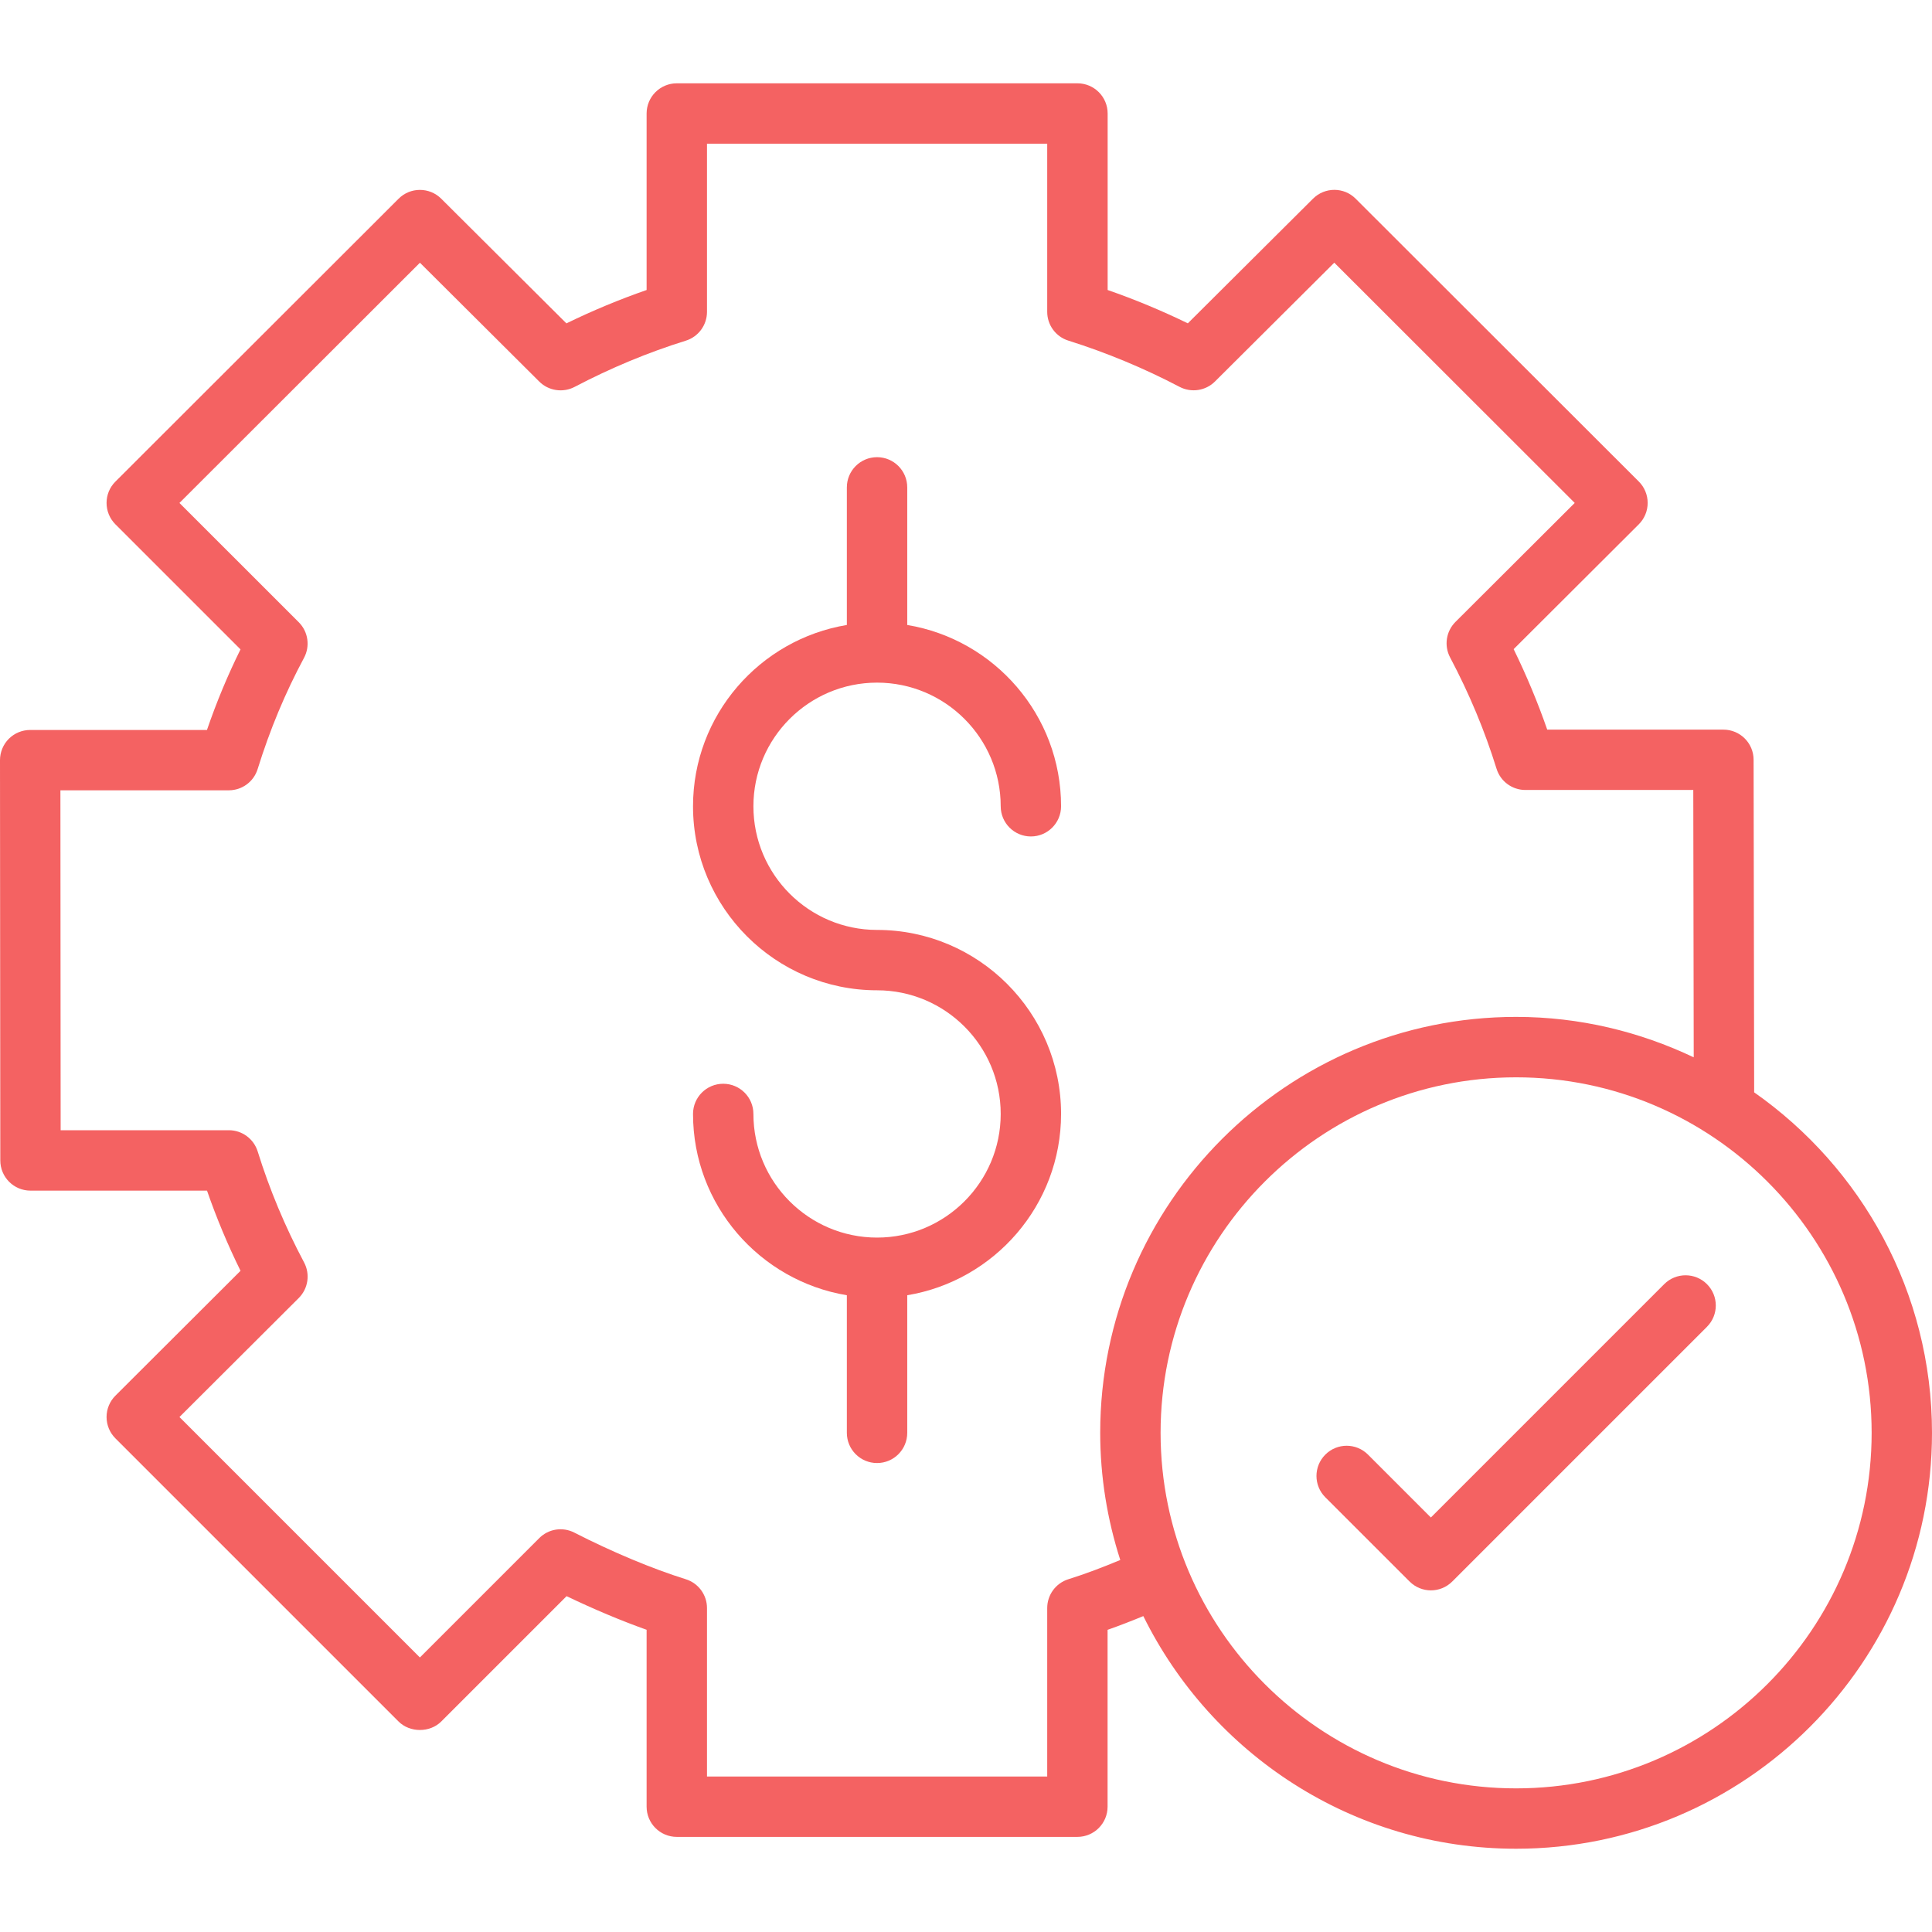 <svg xmlns="http://www.w3.org/2000/svg" width="82" height="82" viewBox="0 0 82 82" fill="none"><path d="M37.225 28.973C40.118 28.973 42.473 31.326 42.473 34.221C42.473 34.928 43.047 35.502 43.754 35.502C44.461 35.502 45.035 34.928 45.035 34.221C45.035 30.351 42.203 27.139 38.506 26.526V20.686C38.506 19.978 37.932 19.404 37.225 19.404C36.517 19.404 35.943 19.978 35.943 20.686V26.526C32.246 27.139 29.414 30.351 29.414 34.221C29.414 38.527 32.918 42.031 37.225 42.031C40.118 42.031 42.473 44.385 42.473 47.279C42.473 50.173 40.119 52.527 37.225 52.527C34.33 52.527 31.977 50.173 31.977 47.279C31.977 46.571 31.403 45.998 30.695 45.998C29.988 45.998 29.414 46.571 29.414 47.279C29.414 51.148 32.246 54.361 35.943 54.974V60.814C35.943 61.523 36.517 62.096 37.225 62.096C37.932 62.096 38.506 61.523 38.506 60.814V54.974C42.203 54.361 45.035 51.148 45.035 47.279C45.035 42.973 41.532 39.469 37.225 39.469C34.33 39.469 31.977 37.115 31.977 34.221C31.977 31.326 34.33 28.973 37.225 28.973Z" fill="#F46262"></path><path d="M74.452 46.362L74.428 32.246C74.427 31.54 73.854 30.968 73.147 30.968H65.669C65.268 29.813 64.791 28.67 64.244 27.552L69.556 22.253C69.797 22.012 69.932 21.686 69.932 21.346C69.932 21.005 69.797 20.678 69.556 20.438L57.538 8.433C57.04 7.933 56.23 7.933 55.729 8.432L50.415 13.723C49.306 13.184 48.169 12.71 47.012 12.309V4.817C47.012 4.11 46.438 3.536 45.73 3.536H28.726C28.018 3.536 27.444 4.11 27.444 4.817V12.309C26.296 12.707 25.157 13.181 24.04 13.725L18.727 8.433C18.227 7.935 17.416 7.935 16.918 8.434L4.899 20.44C4.657 20.679 4.523 21.006 4.523 21.346C4.523 21.686 4.657 22.012 4.898 22.253L10.208 27.562C9.664 28.661 9.193 29.791 8.784 30.982H1.281C0.942 30.982 0.615 31.116 0.374 31.357C0.135 31.597 0 31.924 0 32.263L0.013 49.254C0.013 49.961 0.587 50.534 1.294 50.534H8.786C9.188 51.691 9.664 52.831 10.209 53.937L4.899 59.236C4.659 59.475 4.523 59.802 4.523 60.141C4.523 60.481 4.657 60.808 4.898 61.048L16.916 73.066C17.397 73.546 18.248 73.546 18.728 73.066L24.048 67.746C25.195 68.297 26.369 68.79 27.444 69.173V76.681C27.444 77.39 28.018 77.963 28.726 77.963H45.728C46.435 77.963 47.009 77.39 47.009 76.681V69.175C47.513 68.998 48.017 68.802 48.526 68.592C51.409 74.43 57.408 78.466 64.348 78.466C74.081 78.466 82 70.548 82 60.814C82 54.839 79.008 49.557 74.452 46.362ZM45.343 67.028C44.809 67.196 44.447 67.692 44.447 68.251V75.4H30.007V68.251C30.007 67.69 29.642 67.195 29.106 67.027C27.699 66.589 25.976 65.868 24.377 65.049C23.88 64.794 23.278 64.889 22.887 65.283L17.822 70.348L7.617 60.143L12.681 55.091C13.08 54.691 13.171 54.079 12.906 53.581C12.103 52.071 11.439 50.486 10.937 48.871C10.77 48.335 10.274 47.97 9.713 47.97H2.574L2.564 33.543H9.712C10.273 33.543 10.769 33.178 10.935 32.642C11.46 30.956 12.104 29.412 12.903 27.922C13.17 27.424 13.08 26.81 12.681 26.41L7.616 21.347L17.823 11.151L22.888 16.195C23.284 16.59 23.892 16.68 24.387 16.422C25.921 15.617 27.51 14.956 29.106 14.46C29.642 14.293 30.007 13.798 30.007 13.236V6.099H44.447V13.235C44.447 13.795 44.81 14.291 45.345 14.457C46.96 14.965 48.549 15.625 50.066 16.42C50.561 16.678 51.168 16.588 51.565 16.194L56.631 11.149L66.836 21.346L61.774 26.396C61.376 26.793 61.283 27.404 61.546 27.902C62.367 29.454 63.012 31.001 63.518 32.628C63.684 33.164 64.18 33.529 64.742 33.529H71.868L71.887 44.876C69.597 43.788 67.048 43.16 64.348 43.16C54.615 43.16 46.696 51.08 46.696 60.812C46.696 62.695 47 64.507 47.548 66.211C46.808 66.519 46.076 66.799 45.343 67.028ZM64.348 75.904C56.028 75.904 49.259 69.135 49.259 60.814C49.259 52.494 56.028 45.725 64.348 45.725C72.669 45.725 79.438 52.494 79.438 60.814C79.438 69.135 72.669 75.904 64.348 75.904Z" fill="#F46262"></path><path d="M70.634 54.503L60.731 64.407L58.062 61.738C57.561 61.237 56.752 61.237 56.251 61.738C55.75 62.239 55.75 63.049 56.251 63.55L59.827 67.124C60.077 67.374 60.404 67.5 60.733 67.5C61.06 67.5 61.389 67.374 61.638 67.124L72.448 56.314C72.949 55.813 72.949 55.004 72.448 54.503C71.947 54.002 71.135 54.002 70.634 54.503Z" fill="#F46262"></path></svg>